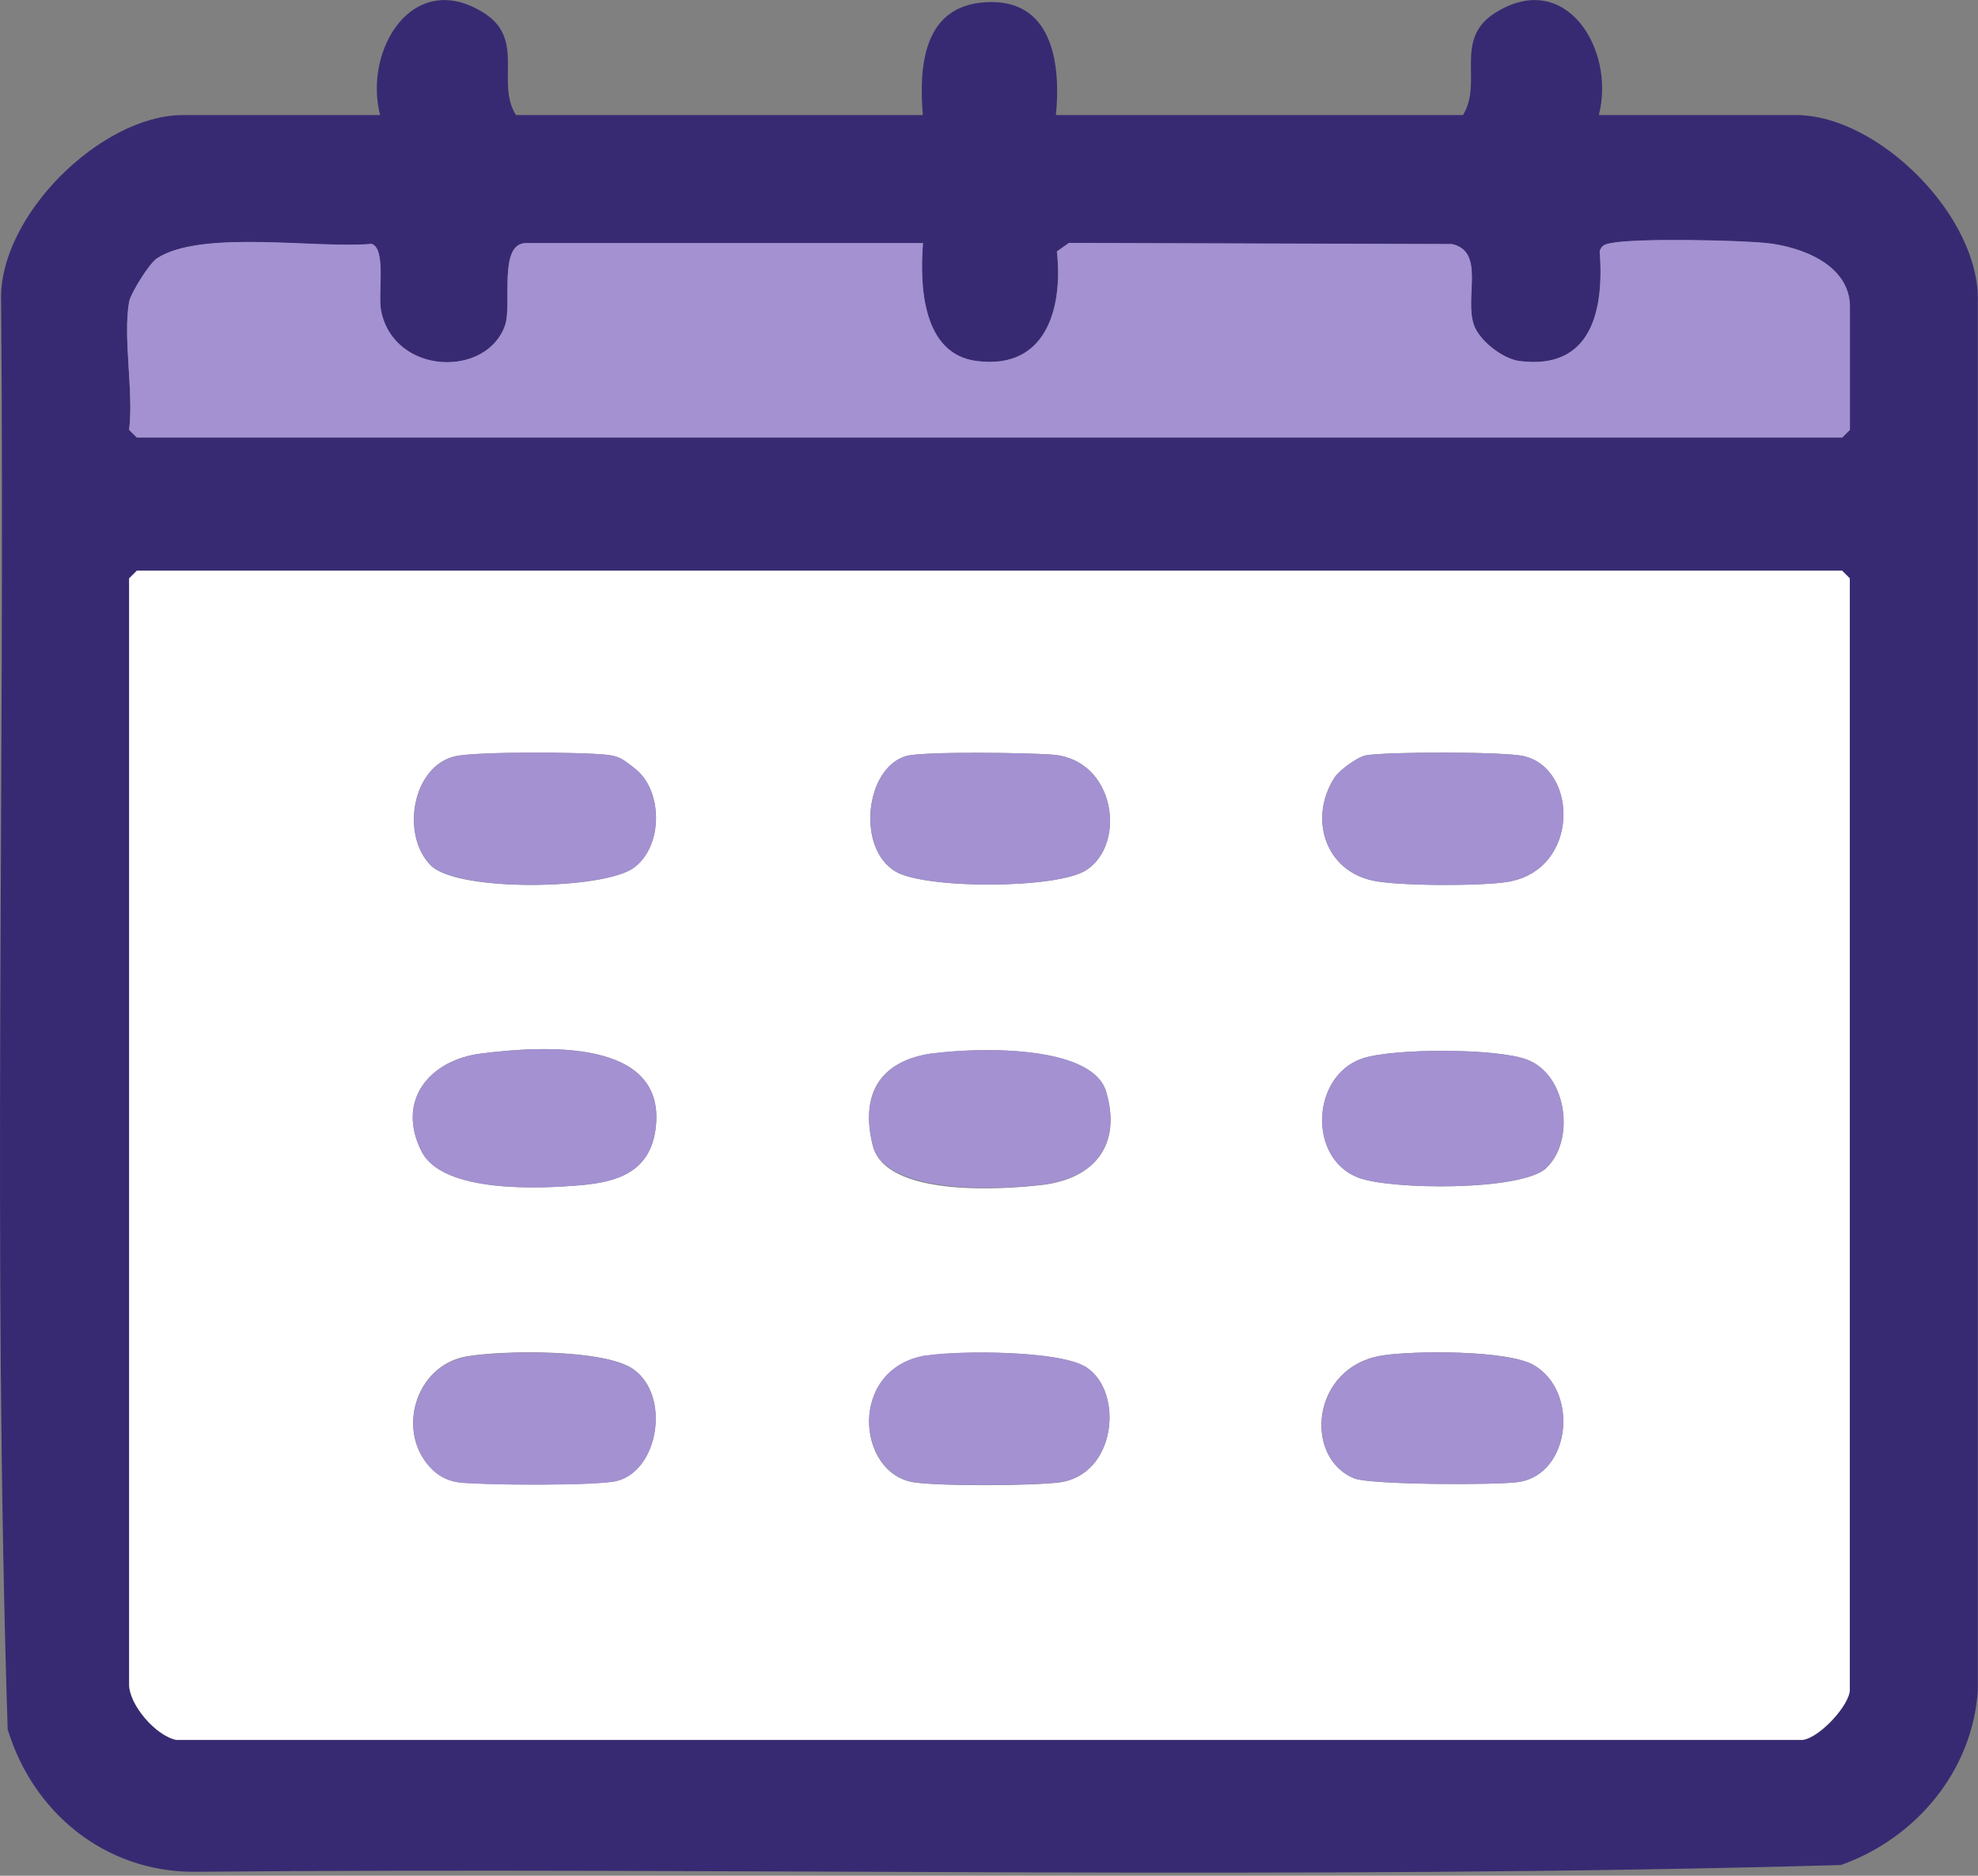 <?xml version="1.0" encoding="UTF-8"?> <svg xmlns="http://www.w3.org/2000/svg" width="58" height="55" viewBox="0 0 58 55" fill="none"><rect x="0" y="0" width="58" height="55" fill="#808080" stroke="none"/><g clip-path="url(#clip0_384_1702)"><path d="M27.06 3.374C26.928 1.797 27.131 0.055 29.088 0.06C30.896 0.066 31.105 1.956 30.962 3.374H42.898C43.492 2.423 42.618 1.165 43.822 0.39C45.904 -0.945 47.377 1.445 46.883 3.374H52.664C55.082 3.374 58.071 6.358 57.995 8.859V49.553C57.846 51.933 56.17 53.911 53.977 54.686C37.908 55.137 21.757 54.741 5.66 54.884C3.067 54.873 0.967 53.147 0.225 50.707C-0.22 36.787 0.154 22.796 0.033 8.853C-0.071 6.353 2.962 3.374 5.364 3.374H11.145C10.65 1.445 12.123 -0.945 14.206 0.39C15.409 1.165 14.53 2.418 15.129 3.374H27.066H27.06ZM3.786 8.853C3.6 9.919 3.924 11.48 3.786 12.607L4.012 12.832H54.016L54.241 12.607V9.002C54.241 7.749 52.779 7.221 51.763 7.128C50.883 7.045 48.037 6.985 47.256 7.128C47.086 7.161 46.954 7.177 46.904 7.375C47.042 9.106 46.663 10.865 44.547 10.59C44.052 10.524 43.365 9.985 43.212 9.524C42.937 8.71 43.552 7.375 42.569 7.161L31.341 7.128L30.989 7.375C31.171 9.057 30.665 10.854 28.632 10.59C27.038 10.381 26.961 8.37 27.06 7.133H15.421C14.602 7.133 15.014 8.925 14.81 9.529C14.288 11.084 11.563 11.013 11.172 9.128C11.068 8.633 11.332 7.298 10.892 7.155C9.309 7.304 5.908 6.726 4.6 7.578C4.374 7.727 3.825 8.611 3.781 8.859L3.786 8.853ZM4.012 16.734L3.786 16.959V49.394C3.786 49.987 4.556 50.889 5.166 51.021H52.862C53.367 50.949 54.241 49.993 54.241 49.548V16.959L54.016 16.734H4.012Z" fill="#382A72"></path><path d="M4.012 16.734H54.016L54.241 16.959V49.542C54.241 49.987 53.367 50.944 52.862 51.015H5.166C4.561 50.889 3.786 49.982 3.786 49.388V16.959L4.012 16.734ZM18.586 22.51C18.311 22.312 18.218 22.186 17.828 22.136C17.108 22.048 13.981 22.032 13.349 22.174C12.09 22.46 11.739 24.483 12.634 25.378C13.42 26.159 17.679 26.093 18.575 25.45C19.471 24.807 19.438 23.125 18.581 22.51H18.586ZM26.566 22.169C25.362 22.526 25.109 24.889 26.269 25.56C27.154 26.071 31.006 26.071 31.858 25.51C33.039 24.735 32.699 22.295 30.896 22.131C30.236 22.07 27.044 22.026 26.566 22.169ZM39.134 22.796C38.37 23.977 38.843 25.527 40.266 25.823C41.024 25.983 43.442 25.983 44.217 25.857C46.333 25.499 46.278 22.532 44.673 22.169C44.091 22.037 40.689 22.037 40.057 22.147C39.804 22.191 39.266 22.592 39.134 22.796ZM14.113 30.89C12.579 31.083 11.612 32.281 12.36 33.759C12.986 34.996 15.844 34.858 17.069 34.748C18.146 34.649 19.042 34.336 19.218 33.138C19.608 30.418 15.899 30.665 14.113 30.89ZM27.324 30.89C25.796 31.11 25.214 32.083 25.593 33.594C25.972 35.105 29.374 34.886 30.572 34.743C32.094 34.556 32.896 33.572 32.435 32.011C32.012 30.588 28.483 30.726 27.324 30.896V30.89ZM45.333 34.254C46.19 33.468 45.97 31.528 44.783 31.072C43.904 30.731 40.832 30.731 39.942 31.039C38.458 31.55 38.342 33.957 39.826 34.529C40.761 34.891 44.602 34.93 45.338 34.254H45.333ZM12.695 43.107C12.904 43.305 13.173 43.431 13.464 43.464C14.162 43.547 17.503 43.569 18.086 43.42C19.306 43.112 19.669 40.931 18.575 40.15C17.734 39.546 14.734 39.59 13.684 39.771C12.151 40.035 11.585 42.046 12.689 43.102L12.695 43.107ZM27.17 39.744C24.851 40.106 25.104 43.239 26.829 43.47C27.659 43.58 30.192 43.569 31.044 43.47C32.731 43.266 32.962 40.821 31.858 40.096C31.094 39.59 28.121 39.601 27.17 39.749V39.744ZM40.535 39.744C38.441 40.068 38.211 42.744 39.711 43.349C40.183 43.541 43.909 43.552 44.541 43.453C46.042 43.217 46.316 40.815 44.976 40.029C44.212 39.579 41.453 39.601 40.53 39.744H40.535Z" fill="white"></path><path d="M3.786 8.853C3.83 8.6 4.38 7.715 4.605 7.572C5.913 6.72 9.315 7.297 10.898 7.149C11.337 7.292 11.073 8.627 11.178 9.122C11.568 11.007 14.294 11.078 14.816 9.523C15.019 8.919 14.607 7.127 15.426 7.127H27.066C26.967 8.369 27.044 10.38 28.637 10.584C30.671 10.848 31.176 9.056 30.995 7.369L31.347 7.122L42.574 7.155C43.558 7.369 42.942 8.704 43.217 9.518C43.371 9.979 44.058 10.518 44.552 10.584C46.668 10.859 47.042 9.105 46.91 7.369C46.959 7.177 47.091 7.155 47.262 7.122C48.042 6.979 50.889 7.039 51.768 7.122C52.785 7.221 54.246 7.748 54.246 8.996V12.601L54.021 12.826H4.012L3.786 12.601C3.924 11.474 3.6 9.913 3.786 8.847V8.853Z" fill="#A391D1"></path><path d="M14.113 30.89C15.899 30.665 19.608 30.412 19.218 33.138C19.048 34.336 18.146 34.654 17.069 34.748C15.838 34.858 12.98 34.995 12.36 33.759C11.612 32.28 12.579 31.082 14.113 30.89Z" fill="#A391D1"></path><path d="M45.333 34.253C44.596 34.929 40.755 34.891 39.821 34.528C38.342 33.956 38.452 31.549 39.936 31.038C40.826 30.731 43.898 30.731 44.778 31.071C45.97 31.533 46.185 33.467 45.327 34.253H45.333Z" fill="#A391D1"></path><path d="M27.324 30.89C28.483 30.725 32.011 30.582 32.435 32.006C32.896 33.566 32.094 34.55 30.572 34.737C29.374 34.88 25.966 35.056 25.593 33.588C25.219 32.121 25.796 31.104 27.324 30.885V30.89Z" fill="#A391D1"></path><path d="M18.586 22.509C19.443 23.125 19.465 24.812 18.58 25.449C17.696 26.087 13.426 26.158 12.64 25.378C11.739 24.482 12.096 22.46 13.354 22.174C13.986 22.031 17.113 22.047 17.833 22.135C18.223 22.185 18.311 22.311 18.591 22.509H18.586Z" fill="#A391D1"></path><path d="M12.695 43.107C11.59 42.047 12.156 40.041 13.689 39.777C14.739 39.596 17.74 39.552 18.58 40.156C19.669 40.942 19.311 43.118 18.091 43.426C17.509 43.574 14.168 43.552 13.47 43.47C13.178 43.437 12.909 43.311 12.7 43.113L12.695 43.107Z" fill="#A391D1"></path><path d="M39.134 22.795C39.266 22.592 39.804 22.191 40.057 22.147C40.684 22.042 44.091 22.037 44.673 22.169C46.283 22.531 46.333 25.499 44.217 25.856C43.442 25.988 41.024 25.983 40.266 25.823C38.843 25.526 38.37 23.977 39.134 22.795Z" fill="#A391D1"></path><path d="M40.535 39.744C41.458 39.601 44.217 39.584 44.981 40.029C46.316 40.815 46.042 43.211 44.547 43.453C43.915 43.552 40.183 43.535 39.716 43.349C38.216 42.744 38.447 40.073 40.541 39.744H40.535Z" fill="#A391D1"></path><path d="M27.17 39.743C28.121 39.595 31.088 39.59 31.858 40.09C32.962 40.815 32.731 43.261 31.044 43.464C30.192 43.563 27.665 43.579 26.829 43.464C25.109 43.233 24.851 40.101 27.17 39.738V39.743Z" fill="#A391D1"></path><path d="M26.566 22.169C27.044 22.026 30.236 22.07 30.896 22.13C32.699 22.295 33.039 24.735 31.858 25.51C31 26.071 27.148 26.071 26.269 25.559C25.115 24.889 25.362 22.526 26.566 22.169Z" fill="#A391D1"></path></g><defs><clipPath id="clip0_384_1702"><rect width="58" height="54.906" fill="white"></rect></clipPath></defs></svg> 